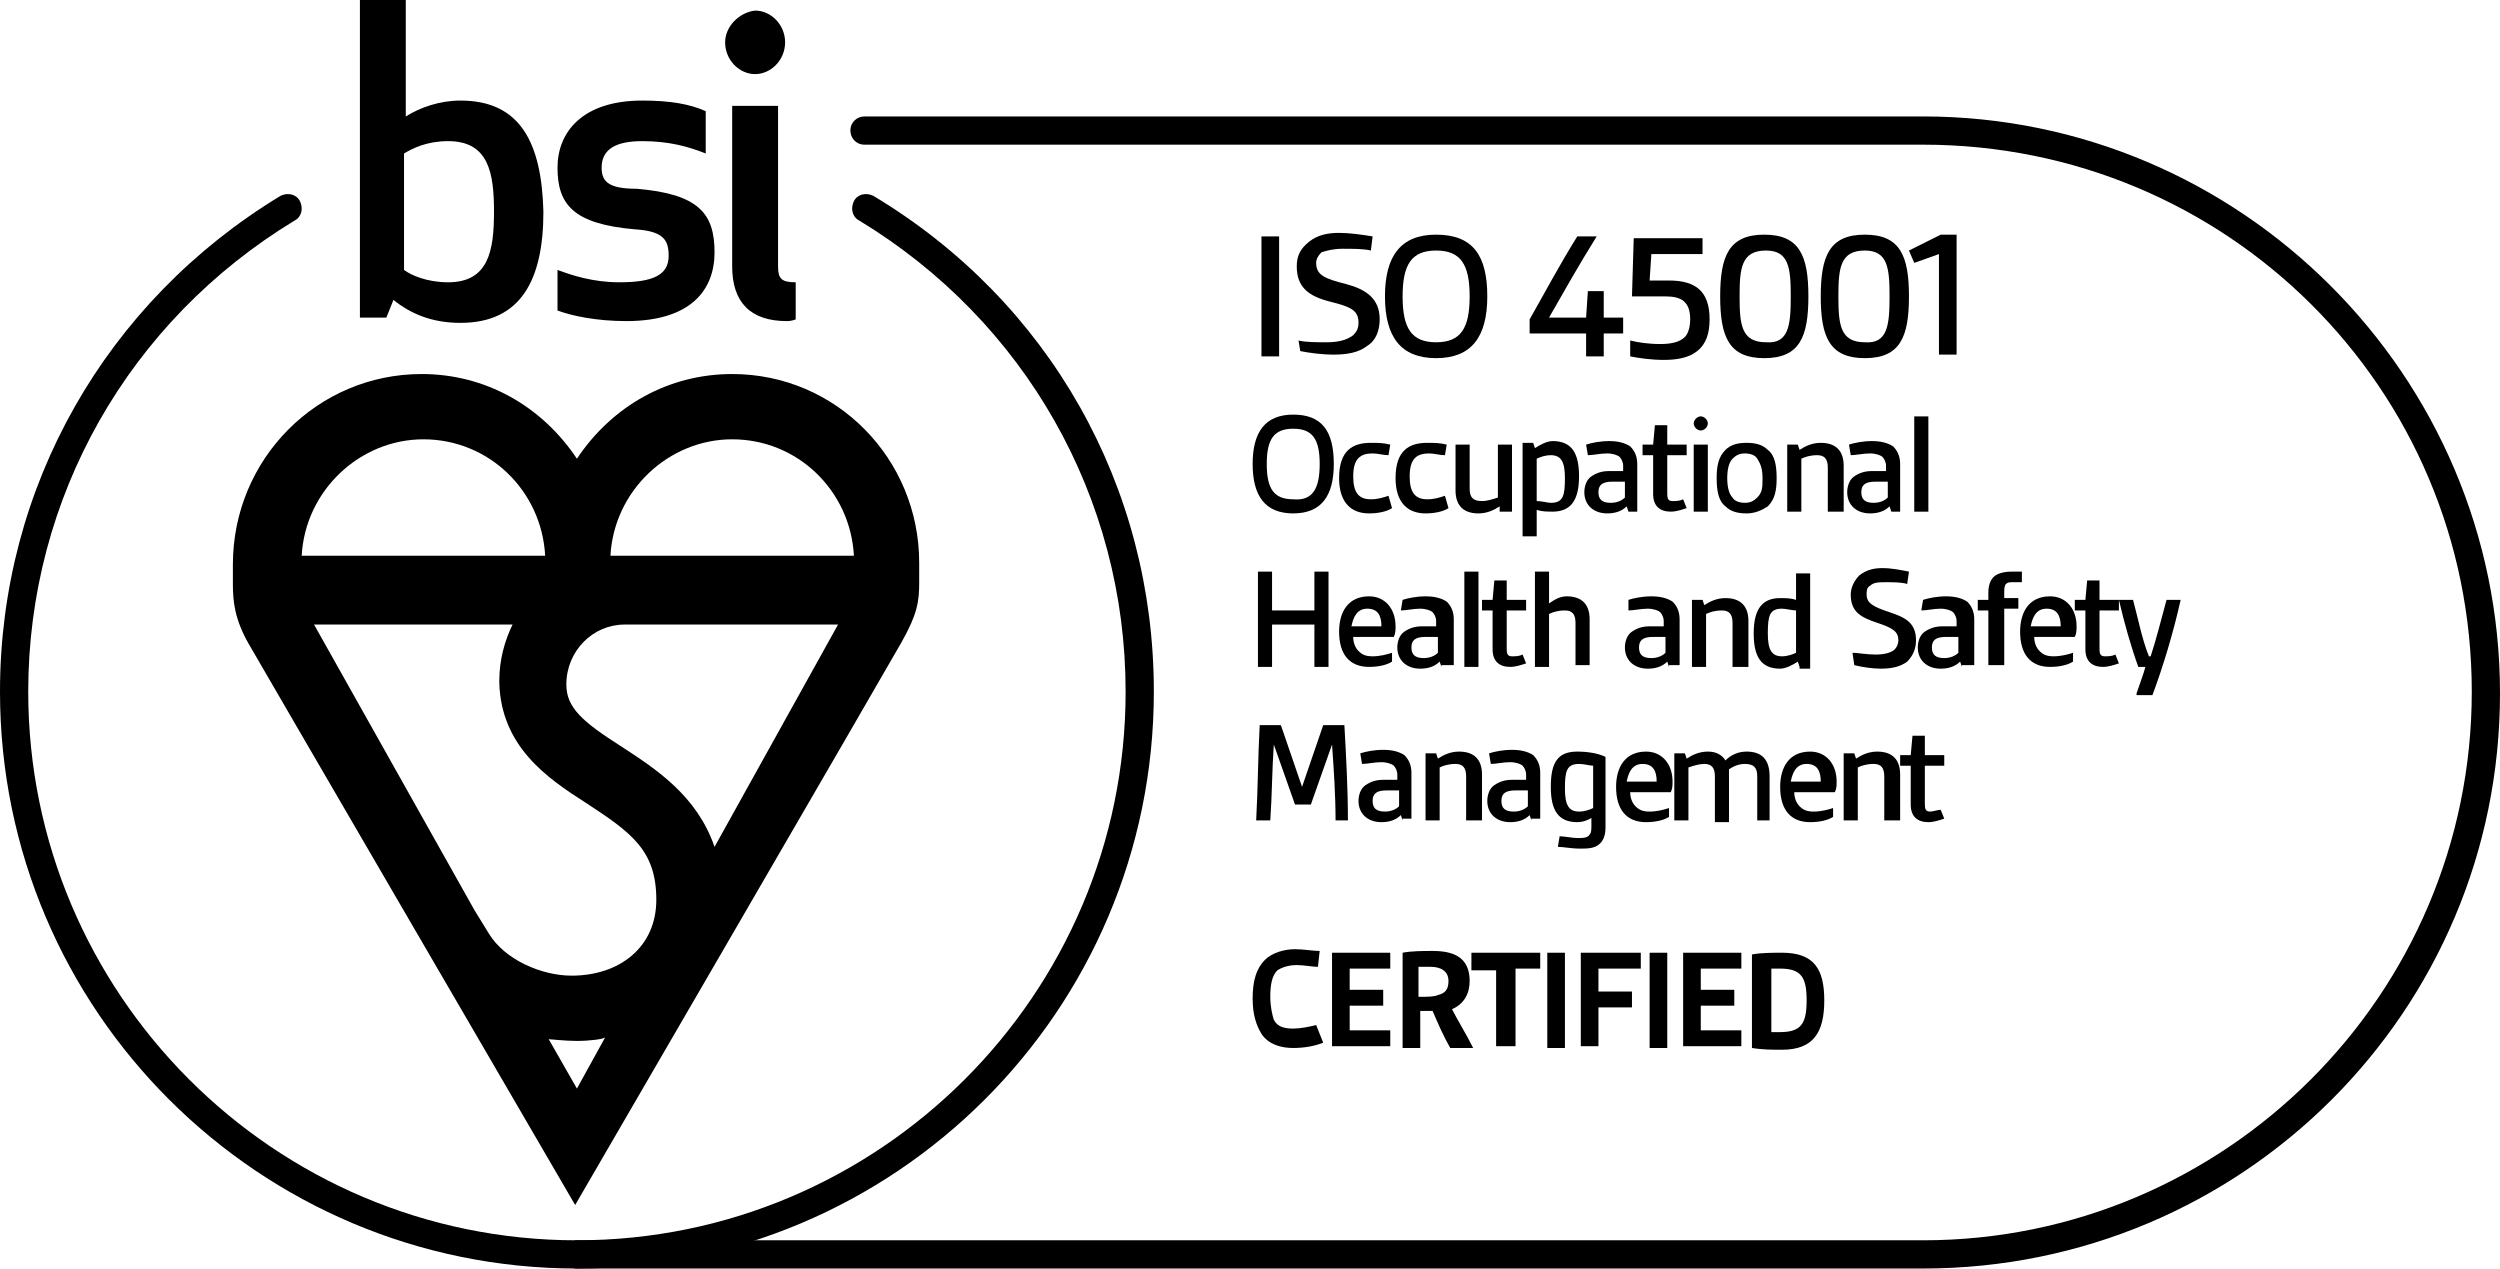 <?xml version="1.0" encoding="utf-8"?>
<!-- Generator: Adobe Illustrator 28.3.0, SVG Export Plug-In . SVG Version: 6.00 Build 0)  -->
<svg version="1.1" xmlns="http://www.w3.org/2000/svg" xmlns:xlink="http://www.w3.org/1999/xlink" x="0px" y="0px"
	 viewBox="0 0 141.7 71.9" style="enable-background:new 0 0 141.7 71.9;" xml:space="preserve">
<g id="Scheme_type">
</g>
<g id="Scheme_text">
</g>
<g id="Key_line">
</g>
<g id="Roundel">
	<g>
		<g>
			<path d="M75,59.1c-0.5,0.2-1.1,0.3-1.7,0.3c-0.7,0-1.4-0.2-1.8-0.8c-0.3-0.5-0.5-1.1-0.5-2c0-1,0.2-1.7,0.7-2.2
				c0.4-0.4,1.1-0.6,1.7-0.6c0.5,0,1,0.1,1.4,0.1l-0.1,0.9c-0.3,0-0.8-0.1-1.2-0.1c-0.4,0-0.8,0.1-1.1,0.3c-0.3,0.3-0.4,0.8-0.4,1.5
				c0,0.5,0.1,1,0.2,1.3c0.2,0.4,0.6,0.5,1.1,0.5c0.4,0,0.9-0.1,1.3-0.2L75,59.1z"/>
			<path d="M75.5,59.4V54h3.3v0.9h-2.3v1.2h1.9v0.9h-1.9v1.4h2.3v0.9H75.5z"/>
			<path d="M82.2,59.4c-0.4-0.7-0.7-1.4-1-2.1c-0.2,0-0.5,0-0.7,0v2.1h-1V54c0.5-0.1,1.2-0.1,1.7-0.1c1.1,0,2.1,0.3,2.1,1.7
				c0,0.7-0.3,1.3-1,1.6c0.3,0.6,0.8,1.4,1.2,2.2H82.2z M80.4,56.5c0.5,0,0.9,0,1.1-0.1c0.4-0.1,0.6-0.3,0.6-0.8
				c0-0.6-0.5-0.8-1-0.8c-0.2,0-0.5,0-0.7,0V56.5z"/>
			<path d="M84.8,59.4v-4.4h-1.4V54h3.9v0.9h-1.4v4.4H84.8z"/>
			<path d="M87.7,59.4V54h1v5.4H87.7z"/>
			<path d="M89.6,59.4V54H93v0.9h-2.4v1.3h1.9v0.9h-1.9v2.2H89.6z"/>
			<path d="M93.5,59.4V54h1v5.4H93.5z"/>
			<path d="M95.4,59.4V54h3.3v0.9h-2.3v1.2h1.9v0.9h-1.9v1.4h2.3v0.9H95.4z"/>
			<path d="M99.3,54.1c0.5-0.1,1.2-0.1,1.7-0.1c1.8,0,2.4,0.9,2.4,2.7c0,1.8-0.6,2.8-2.4,2.8c-0.5,0-1.1,0-1.7-0.1V54.1z
				 M100.4,58.5c0.2,0,0.3,0,0.5,0c1.2,0,1.5-0.5,1.5-1.8c0-1.3-0.3-1.8-1.5-1.8c-0.2,0-0.4,0-0.5,0V58.5z"/>
		</g>
		<g>
			<g>
				<path d="M71.5,20.2v-6.8h1v6.8H71.5z"/>
				<path d="M73.6,19.3c0.4,0.1,1,0.1,1.6,0.1c0.6,0,1.1-0.1,1.5-0.4c0.2-0.2,0.3-0.4,0.3-0.7c0-0.7-0.4-0.9-1.6-1.2
					c-1.2-0.3-1.9-0.8-1.9-2c0-0.6,0.2-1,0.7-1.4c0.5-0.4,1.1-0.5,1.7-0.5c0.6,0,1.3,0.1,1.9,0.2l-0.1,0.8c-0.4-0.1-1-0.1-1.6-0.1
					c-0.5,0-0.9,0.1-1.2,0.2c-0.2,0.2-0.3,0.4-0.3,0.6c0,0.7,0.5,0.9,1.7,1.2c1.1,0.3,1.9,0.8,1.9,2c0,0.6-0.2,1.2-0.7,1.5
					c-0.5,0.4-1.2,0.5-1.9,0.5c-0.7,0-1.4-0.1-1.9-0.2L73.6,19.3z"/>
				<path d="M78.5,16.8c0-2.3,0.9-3.5,2.9-3.5c2.1,0,2.9,1.2,2.9,3.5c0,2.3-0.9,3.5-2.9,3.5C79.4,20.3,78.5,19.1,78.5,16.8z
					 M83.3,16.8c0-1.8-0.5-2.6-1.9-2.6c-1.4,0-1.9,0.8-1.9,2.6s0.5,2.6,1.9,2.6C82.8,19.4,83.3,18.6,83.3,16.8z"/>
				<path d="M89.9,20.2v-1.3h-3.2v-0.8c0.8-1.4,1.7-3.1,2.7-4.7h1.1c-1,1.6-1.9,3.2-2.7,4.6h2.1l0.1-1.5h0.9v1.5h1.1v0.9h-1.1v1.3
					H89.9z"/>
				<path d="M92.4,19.3c0.4,0.1,1,0.2,1.7,0.2c0.6,0,1.1-0.1,1.4-0.4c0.2-0.2,0.3-0.6,0.3-1c0-1-0.5-1.3-1.4-1.3h-1.9l0.1-3.3h3.9
					v0.9h-2.9l-0.1,1.5h1.1c1.5,0,2.3,0.6,2.3,2.2c0,0.8-0.2,1.4-0.7,1.8c-0.5,0.4-1.2,0.5-1.9,0.5c-0.7,0-1.4-0.1-1.9-0.2
					L92.4,19.3z"/>
				<path d="M97.5,16.8c0-2.3,0.5-3.5,2.5-3.5c2,0,2.5,1.2,2.5,3.5c0,2.3-0.5,3.5-2.5,3.5C98,20.3,97.5,19.1,97.5,16.8z M101.5,16.8
					c0-1.6-0.1-2.6-1.4-2.6c-1.4,0-1.5,1-1.5,2.6c0,1.6,0.1,2.6,1.5,2.6C101.4,19.5,101.5,18.4,101.5,16.8z"/>
				<path d="M103.2,16.8c0-2.3,0.5-3.5,2.5-3.5c2,0,2.5,1.2,2.5,3.5c0,2.3-0.5,3.5-2.5,3.5C103.7,20.3,103.2,19.1,103.2,16.8z
					 M107.1,16.8c0-1.6-0.1-2.6-1.4-2.6c-1.4,0-1.5,1-1.5,2.6c0,1.6,0.1,2.6,1.5,2.6C107,19.5,107.1,18.4,107.1,16.8z"/>
				<path d="M109.9,20.2v-5.8l-1.4,0.5l-0.3-0.7l1.8-0.9h0.9v6.8H109.9z"/>
				<path d="M71,26.3c0-1.8,0.7-2.8,2.3-2.8s2.3,0.9,2.3,2.8c0,1.8-0.7,2.8-2.3,2.8S71,28.1,71,26.3z M74.8,26.3c0-1.4-0.4-2-1.5-2
					c-1.1,0-1.5,0.6-1.5,2c0,1.4,0.4,2,1.5,2C74.4,28.4,74.8,27.7,74.8,26.3z"/>
				<path d="M78.9,28.8c-0.3,0.2-0.8,0.3-1.3,0.3c-1,0-1.7-0.6-1.7-2c0-1.6,0.8-2,1.8-2c0.4,0,0.7,0,1.1,0.1l-0.1,0.6
					c-0.3,0-0.6-0.1-0.9-0.1c-0.7,0-1.1,0.3-1.1,1.3c0,0.9,0.3,1.3,1,1.3c0.4,0,0.7-0.1,1-0.2L78.9,28.8z"/>
				<path d="M82.1,28.8c-0.3,0.2-0.8,0.3-1.3,0.3c-1,0-1.7-0.6-1.7-2c0-1.6,0.8-2,1.8-2c0.4,0,0.7,0,1.1,0.1l-0.1,0.6
					c-0.3,0-0.6-0.1-0.9-0.1c-0.7,0-1.1,0.3-1.1,1.3c0,0.9,0.3,1.3,1,1.3c0.4,0,0.7-0.1,1-0.2L82.1,28.8z"/>
				<path d="M85,29L85,28.7c-0.3,0.2-0.7,0.4-1.2,0.4c-0.9,0-1.3-0.5-1.3-1.3v-2.6h0.8v2.5c0,0.5,0.2,0.7,0.7,0.7
					c0.3,0,0.6-0.1,0.9-0.2v-3h0.8V29H85z"/>
				<path d="M86.3,30.5v-5.4h0.6l0.1,0.3c0.3-0.2,0.7-0.4,1-0.4c1.1,0,1.5,0.7,1.5,2c0,1.4-0.5,2-1.5,2c-0.3,0-0.6,0-0.9-0.1v1.5
					H86.3z M87.1,28.4c0.3,0,0.6,0.1,0.8,0.1c0.7,0,0.8-0.4,0.8-1.4c0-0.9-0.2-1.3-0.8-1.3c-0.3,0-0.6,0.1-0.8,0.2V28.4z"/>
				<path d="M92.3,29l-0.1-0.3c-0.3,0.3-0.7,0.4-1.1,0.4c-0.8,0-1.3-0.5-1.3-1.2c0-0.3,0.1-0.7,0.4-0.9c0.3-0.2,0.6-0.3,1-0.3
					c0.3,0,0.6,0,0.8,0v-0.3c0-0.2-0.1-0.4-0.2-0.5c-0.1-0.1-0.4-0.2-0.7-0.2c-0.4,0-0.8,0.1-1.1,0.1l-0.1-0.6
					c0.3-0.1,0.8-0.2,1.3-0.2c0.5,0,0.9,0.1,1.2,0.3c0.2,0.2,0.4,0.5,0.4,1V29H92.3z M92.1,27.3c-0.2,0-0.4,0-0.7,0
					c-0.6,0-0.8,0.2-0.8,0.6c0,0.4,0.2,0.6,0.7,0.6c0.3,0,0.6-0.1,0.8-0.3V27.3z"/>
				<path d="M95.6,28.8c-0.3,0.1-0.6,0.2-0.9,0.2c-0.6,0-1-0.3-1-1v-2.2h-0.6v-0.6l0.6,0l0.1-1.1h0.7v1.1h1.1v0.6h-1.1v2.1
					c0,0.3,0,0.5,0.3,0.5c0.2,0,0.4,0,0.6-0.1L95.6,28.8z"/>
				<path d="M96.4,23.6c0.2,0,0.4,0.2,0.4,0.4c0,0.2-0.2,0.4-0.4,0.4c-0.2,0-0.4-0.2-0.4-0.4C96,23.8,96.2,23.6,96.4,23.6z M96,29
					v-3.8h0.8V29H96z"/>
				<path d="M99,29.1c-0.5,0-0.9-0.1-1.2-0.4c-0.4-0.3-0.5-0.9-0.5-1.6c0-0.7,0.1-1.2,0.5-1.6c0.3-0.3,0.7-0.4,1.2-0.4
					c0.5,0,0.9,0.1,1.2,0.4c0.4,0.3,0.5,0.9,0.5,1.6c0,0.7-0.1,1.2-0.5,1.6C99.9,28.9,99.5,29.1,99,29.1z M99.9,27.1
					c0-0.5-0.1-0.8-0.3-1.1c-0.1-0.2-0.4-0.3-0.7-0.3s-0.5,0.1-0.7,0.3c-0.2,0.2-0.3,0.6-0.3,1.1c0,0.5,0.1,0.9,0.3,1.1
					c0.1,0.2,0.4,0.3,0.7,0.3s0.5-0.1,0.7-0.3C99.9,27.9,99.9,27.6,99.9,27.1z"/>
				<path d="M103.6,29v-2.5c0-0.5-0.2-0.7-0.6-0.7c-0.4,0-0.7,0.1-0.9,0.2v3h-0.8v-3.8h0.6l0.1,0.3c0.3-0.2,0.7-0.4,1.2-0.4
					c0.9,0,1.3,0.5,1.3,1.3V29H103.6z"/>
				<path d="M107.2,29l-0.1-0.3c-0.3,0.3-0.7,0.4-1.1,0.4c-0.8,0-1.3-0.5-1.3-1.2c0-0.3,0.1-0.7,0.4-0.9c0.3-0.2,0.6-0.3,1-0.3
					c0.3,0,0.6,0,0.8,0v-0.3c0-0.2-0.1-0.4-0.2-0.5c-0.1-0.1-0.4-0.2-0.7-0.2c-0.4,0-0.8,0.1-1.1,0.1l-0.1-0.6
					c0.3-0.1,0.8-0.2,1.3-0.2c0.5,0,0.9,0.1,1.2,0.3c0.2,0.2,0.4,0.5,0.4,1V29H107.2z M107,27.3c-0.2,0-0.4,0-0.7,0
					c-0.6,0-0.8,0.2-0.8,0.6c0,0.4,0.2,0.6,0.7,0.6c0.3,0,0.6-0.1,0.8-0.3V27.3z"/>
				<path d="M108.5,29v-5.4h0.8V29H108.5z"/>
				<path d="M74.5,37.8v-2.4h-2.4v2.4h-0.8v-5.4h0.8v2.2h2.4v-2.2h0.8v5.4H74.5z"/>
				<path d="M78.9,37.5c-0.3,0.2-0.8,0.3-1.3,0.3c-1.1,0-1.7-0.7-1.7-2c0-1.1,0.5-2,1.7-2c0.9,0,1.5,0.7,1.5,1.7
					c0,0.2,0,0.4-0.1,0.6h-2.3c0,0.3,0.1,0.6,0.3,0.8c0.2,0.2,0.4,0.3,0.8,0.3c0.4,0,0.8-0.1,1.1-0.2L78.9,37.5z M78.3,35.5
					c0-0.6-0.2-1-0.8-1c-0.6,0-0.8,0.5-0.9,1H78.3z"/>
				<path d="M81.7,37.8l-0.1-0.3c-0.3,0.3-0.7,0.4-1.1,0.4c-0.8,0-1.3-0.5-1.3-1.2c0-0.3,0.1-0.7,0.4-0.9c0.3-0.2,0.6-0.3,1-0.3
					c0.3,0,0.6,0,0.8,0v-0.3c0-0.2-0.1-0.4-0.2-0.5c-0.1-0.1-0.4-0.2-0.7-0.2c-0.4,0-0.8,0.1-1.1,0.1L79.5,34
					c0.3-0.1,0.8-0.2,1.3-0.2c0.5,0,0.9,0.1,1.2,0.3c0.2,0.2,0.4,0.5,0.4,1v2.6H81.7z M81.5,36.1c-0.2,0-0.4,0-0.7,0
					c-0.6,0-0.8,0.2-0.8,0.6c0,0.4,0.2,0.6,0.7,0.6c0.3,0,0.6-0.1,0.8-0.3V36.1z"/>
				<path d="M83,37.8v-5.4h0.8v5.4H83z"/>
				<path d="M86.5,37.6c-0.3,0.1-0.6,0.2-0.9,0.2c-0.6,0-1-0.3-1-1v-2.2h-0.6V34l0.6,0l0.1-1.1h0.7v1.1h1.1v0.6h-1.1v2.1
					c0,0.3,0,0.5,0.3,0.5c0.2,0,0.4,0,0.6-0.1L86.5,37.6z"/>
				<path d="M89.3,37.8v-2.5c0-0.5-0.2-0.7-0.6-0.7c-0.4,0-0.7,0.1-0.9,0.2v3h-0.8v-5.4h0.8v1.8c0.3-0.2,0.6-0.4,1-0.4
					c0.9,0,1.3,0.5,1.3,1.3v2.6H89.3z"/>
				<path d="M94.6,37.8l-0.1-0.3c-0.3,0.3-0.7,0.4-1.1,0.4c-0.8,0-1.3-0.5-1.3-1.2c0-0.3,0.1-0.7,0.4-0.9c0.3-0.2,0.6-0.3,1-0.3
					c0.3,0,0.6,0,0.8,0v-0.3c0-0.2-0.1-0.4-0.2-0.5c-0.1-0.1-0.4-0.2-0.7-0.2c-0.4,0-0.8,0.1-1.1,0.1L92.3,34
					c0.3-0.1,0.8-0.2,1.3-0.2c0.5,0,0.9,0.1,1.2,0.3c0.2,0.2,0.4,0.5,0.4,1v2.6H94.6z M94.4,36.1c-0.2,0-0.4,0-0.7,0
					c-0.6,0-0.8,0.2-0.8,0.6c0,0.4,0.2,0.6,0.7,0.6c0.3,0,0.6-0.1,0.8-0.3V36.1z"/>
				<path d="M98.2,37.8v-2.5c0-0.5-0.2-0.7-0.6-0.7c-0.4,0-0.7,0.1-0.9,0.2v3h-0.8v-3.8h0.6l0.1,0.3c0.3-0.2,0.7-0.4,1.2-0.4
					c0.9,0,1.3,0.5,1.3,1.3v2.6H98.2z"/>
				<path d="M102,37.8l-0.1-0.3c-0.3,0.2-0.7,0.4-1,0.4c-1.1,0-1.5-0.7-1.5-2c0-1.4,0.5-2,1.5-2c0.3,0,0.6,0,0.9,0.1v-1.5h0.8v5.4
					H102z M101.8,34.6c-0.2,0-0.6-0.1-0.8-0.1c-0.7,0-0.8,0.4-0.8,1.4c0,0.9,0.2,1.3,0.8,1.3c0.3,0,0.6-0.1,0.8-0.2V34.6z"/>
				<path d="M105,37c0.3,0,0.8,0.1,1.3,0.1c0.5,0,0.9-0.1,1.1-0.3c0.1-0.1,0.2-0.3,0.2-0.5c0-0.5-0.3-0.7-1.2-1
					c-0.9-0.3-1.5-0.6-1.5-1.6c0-0.4,0.2-0.8,0.5-1.1c0.4-0.3,0.8-0.4,1.3-0.4s1,0.1,1.5,0.2l-0.1,0.7c-0.3-0.1-0.8-0.1-1.2-0.1
					c-0.4,0-0.7,0-0.9,0.2c-0.2,0.1-0.2,0.3-0.2,0.5c0,0.5,0.4,0.7,1.3,1c0.9,0.3,1.5,0.6,1.5,1.6c0,0.5-0.2,0.9-0.5,1.2
					c-0.4,0.3-0.9,0.4-1.5,0.4c-0.5,0-1.1-0.1-1.5-0.2L105,37z"/>
				<path d="M111.2,37.8l-0.1-0.3c-0.3,0.3-0.7,0.4-1.1,0.4c-0.8,0-1.3-0.5-1.3-1.2c0-0.3,0.1-0.7,0.4-0.9c0.3-0.2,0.6-0.3,1-0.3
					c0.3,0,0.6,0,0.8,0v-0.3c0-0.2-0.1-0.4-0.2-0.5c-0.1-0.1-0.4-0.2-0.7-0.2c-0.4,0-0.8,0.1-1.1,0.1L109,34
					c0.3-0.1,0.8-0.2,1.3-0.2c0.5,0,0.9,0.1,1.2,0.3c0.2,0.2,0.4,0.5,0.4,1v2.6H111.2z M111,36.1c-0.2,0-0.4,0-0.7,0
					c-0.6,0-0.8,0.2-0.8,0.6c0,0.4,0.2,0.6,0.7,0.6c0.3,0,0.6-0.1,0.8-0.3V36.1z"/>
				<path d="M112.7,37.8v-3.2h-0.6V34l0.6,0v-0.4c0-0.4,0.1-0.7,0.3-0.9c0.2-0.2,0.6-0.3,1-0.3c0.2,0,0.4,0,0.6,0l0,0.6
					c-0.2,0-0.4,0-0.5,0c-0.2,0-0.3,0-0.4,0.1c-0.1,0.1-0.1,0.3-0.1,0.5v0.3h0.8v0.6h-0.8v3.2H112.7z"/>
				<path d="M117.5,37.5c-0.3,0.2-0.8,0.3-1.3,0.3c-1.1,0-1.7-0.7-1.7-2c0-1.1,0.5-2,1.7-2c0.9,0,1.5,0.7,1.5,1.7
					c0,0.2,0,0.4-0.1,0.6h-2.3c0,0.3,0.1,0.6,0.3,0.8c0.2,0.2,0.4,0.3,0.8,0.3c0.4,0,0.8-0.1,1.1-0.2L117.5,37.5z M116.8,35.5
					c0-0.6-0.2-1-0.8-1c-0.6,0-0.8,0.5-0.9,1H116.8z"/>
				<path d="M120.1,37.6c-0.3,0.1-0.6,0.2-0.9,0.2c-0.6,0-1-0.3-1-1v-2.2h-0.6V34l0.6,0l0.1-1.1h0.7v1.1h1.1v0.6h-1.1v2.1
					c0,0.3,0,0.5,0.3,0.5c0.2,0,0.4,0,0.6-0.1L120.1,37.6z"/>
				<path d="M121.1,39.3c0.2-0.6,0.4-1.1,0.5-1.5h-0.4c-0.4-1.1-0.8-2.5-1.1-3.8h0.8c0.3,1.1,0.5,2.2,0.9,3.2h0.1
					c0.3-0.9,0.6-2.1,0.9-3.2h0.8c-0.4,1.8-1,3.8-1.6,5.4H121.1z"/>
				<path d="M75.7,46.5c0-1.4-0.1-2.9-0.2-4.3h0l-1.2,3.4h-0.9l-1.2-3.4h0c-0.1,1.4-0.1,2.9-0.2,4.3h-0.8c0.1-1.8,0.1-3.6,0.2-5.4
					h1.2l1.2,3.5h0l1.2-3.5h1.2c0.1,1.8,0.2,3.6,0.2,5.4H75.7z"/>
				<path d="M79.5,46.5l-0.1-0.3c-0.3,0.3-0.7,0.4-1.1,0.4c-0.8,0-1.3-0.5-1.3-1.2c0-0.3,0.1-0.7,0.4-0.9c0.3-0.2,0.6-0.3,1-0.3
					c0.3,0,0.6,0,0.8,0v-0.3c0-0.2-0.1-0.4-0.2-0.5c-0.1-0.1-0.4-0.2-0.7-0.2c-0.4,0-0.8,0.1-1.1,0.1l-0.1-0.6
					c0.3-0.1,0.8-0.2,1.3-0.2c0.5,0,0.9,0.1,1.2,0.3c0.2,0.2,0.4,0.5,0.4,1v2.6H79.5z M79.3,44.8c-0.2,0-0.4,0-0.7,0
					c-0.6,0-0.8,0.2-0.8,0.6c0,0.4,0.2,0.6,0.7,0.6c0.3,0,0.6-0.1,0.8-0.3V44.8z"/>
				<path d="M83.1,46.5V44c0-0.5-0.2-0.7-0.6-0.7c-0.4,0-0.7,0.1-0.9,0.2v3h-0.8v-3.8h0.6l0.1,0.3c0.3-0.2,0.7-0.4,1.2-0.4
					c0.9,0,1.3,0.5,1.3,1.3v2.6H83.1z"/>
				<path d="M86.8,46.5l-0.1-0.3c-0.3,0.3-0.7,0.4-1.1,0.4c-0.8,0-1.3-0.5-1.3-1.2c0-0.3,0.1-0.7,0.4-0.9c0.3-0.2,0.6-0.3,1-0.3
					c0.3,0,0.6,0,0.8,0v-0.3c0-0.2-0.1-0.4-0.2-0.5c-0.1-0.1-0.4-0.2-0.7-0.2c-0.4,0-0.8,0.1-1.1,0.1l-0.1-0.6
					c0.3-0.1,0.8-0.2,1.3-0.2c0.5,0,0.9,0.1,1.2,0.3c0.2,0.2,0.4,0.5,0.4,1v2.6H86.8z M86.6,44.8c-0.2,0-0.4,0-0.7,0
					c-0.6,0-0.8,0.2-0.8,0.6c0,0.4,0.2,0.6,0.7,0.6c0.3,0,0.6-0.1,0.8-0.3V44.8z"/>
				<path d="M90.3,46.3c-0.3,0.2-0.6,0.3-0.9,0.3c-1.1,0-1.5-0.7-1.5-2c0-1.4,0.4-2,1.5-2c0.6,0,1.2,0.1,1.6,0.3v4
					c0,0.4-0.1,0.7-0.3,0.9c-0.3,0.3-0.7,0.3-1.2,0.3c-0.4,0-0.9-0.1-1.2-0.1l0.1-0.6c0.3,0,0.7,0.1,1,0.1c0.3,0,0.6,0,0.7-0.2
					c0.1-0.1,0.1-0.3,0.1-0.5V46.3z M90.3,43.4c-0.2,0-0.5-0.1-0.8-0.1c-0.7,0-0.8,0.4-0.8,1.4c0,0.9,0.2,1.3,0.8,1.3
					c0.3,0,0.6-0.1,0.8-0.2V43.4z"/>
				<path d="M94.6,46.3c-0.3,0.2-0.8,0.3-1.3,0.3c-1.1,0-1.7-0.7-1.7-2c0-1.1,0.5-2,1.7-2c0.9,0,1.5,0.7,1.5,1.7
					c0,0.2,0,0.4-0.1,0.6h-2.3c0,0.3,0.1,0.6,0.3,0.8c0.2,0.2,0.4,0.3,0.8,0.3c0.4,0,0.8-0.1,1.1-0.2L94.6,46.3z M93.9,44.3
					c0-0.6-0.2-1-0.8-1c-0.6,0-0.8,0.5-0.9,1H93.9z"/>
				<path d="M99.6,46.5V44c0-0.5-0.2-0.7-0.7-0.7c-0.3,0-0.6,0.1-0.9,0.3c0,0.1,0,0.3,0,0.5v2.5h-0.8V44c0-0.5-0.2-0.7-0.6-0.7
					c-0.3,0-0.6,0.1-0.9,0.2v3h-0.8v-3.8h0.6l0.1,0.3c0.3-0.2,0.7-0.4,1.2-0.4c0.5,0,0.8,0.2,1,0.5c0.3-0.3,0.7-0.5,1.2-0.5
					c0.9,0,1.3,0.5,1.3,1.4v2.5H99.6z"/>
				<path d="M103.9,46.3c-0.3,0.2-0.8,0.3-1.3,0.3c-1.1,0-1.7-0.7-1.7-2c0-1.1,0.5-2,1.7-2c0.9,0,1.5,0.7,1.5,1.7
					c0,0.2,0,0.4-0.1,0.6h-2.3c0,0.3,0.1,0.6,0.3,0.8c0.2,0.2,0.4,0.3,0.8,0.3c0.4,0,0.8-0.1,1.1-0.2L103.9,46.3z M103.2,44.3
					c0-0.6-0.2-1-0.8-1c-0.6,0-0.8,0.5-0.9,1H103.2z"/>
				<path d="M106.8,46.5V44c0-0.5-0.2-0.7-0.6-0.7c-0.4,0-0.7,0.1-0.9,0.2v3h-0.8v-3.8h0.6l0.1,0.3c0.3-0.2,0.7-0.4,1.2-0.4
					c0.9,0,1.3,0.5,1.3,1.3v2.6H106.8z"/>
				<path d="M110.2,46.4c-0.3,0.1-0.6,0.2-0.9,0.2c-0.6,0-1-0.3-1-1v-2.2h-0.6v-0.6l0.6,0l0.1-1.1h0.7v1.1h1.1v0.6h-1.1v2.1
					c0,0.3,0,0.5,0.3,0.5c0.2,0,0.4-0.1,0.6-0.1L110.2,46.4z"/>
			</g>
		</g>
		<path d="M109,71.9H32.7c-0.5,0-0.8-0.4-0.8-0.8s0.4-0.8,0.8-0.8H109c17.1,0,31.1-13.9,31.1-31.1S126.2,8.2,109,8.2h-60
			c-0.5,0-0.8-0.4-0.8-0.8c0-0.5,0.4-0.8,0.8-0.8h60c18,0,32.7,14.7,32.7,32.7C141.7,57.3,127.1,71.9,109,71.9z"/>
		<g>
			<path d="M34.6,31.5c0.2-3.7,3.3-6.6,6.9-6.6c3.7,0,6.7,2.9,6.9,6.6H34.6z M40.5,48c-1-2.9-3.3-4.4-5.3-5.7
				c-2.2-1.4-3.1-2.2-3.1-3.5c0-1.9,1.5-3.4,3.3-3.4h12.1L40.5,48z M31.1,58.9c0.1,0,0.9,0.1,1.6,0.1c0.7,0,1.5-0.1,1.6-0.2
				l-1.6,2.9L31.1,58.9z M29.1,35.3c-0.5,1-0.8,2.1-0.8,3.3h0c0,0,0,0.1,0,0.1v0c0.1,3.6,2.7,5.4,4.9,6.8c2.6,1.7,4,2.7,4,5.5
				c0,2.7-2.1,4.3-4.8,4.3c-1.7,0-3.8-0.9-4.7-2.4l-0.8-1.3l-9.1-16.2H29.1z M24,24.9c3.7,0,6.7,2.9,6.9,6.6H17.1
				C17.3,27.8,20.4,24.9,24,24.9 M41.5,21.2c-3.6,0-6.8,1.8-8.8,4.8c-2-3-5.2-4.8-8.8-4.8c-5.9,0-10.7,4.8-10.7,10.8
				c0,0,0,0.1,0,1.1c0,1,0.1,2,0.9,3.4c0.8,1.4,18.5,31.8,18.5,31.8S50.2,38,51.1,36.4c0.9-1.6,1-2.3,1-3.4v-1.1
				C52.1,26,47.4,21.2,41.5,21.2"/>
		</g>
		<g>
			<g>
				<path d="M26.1,5.7c-1.2,0-2.3,0.4-3.1,0.9V0h-2.6v18h1.5l0.4-1c1,0.8,2.2,1.3,3.8,1.3c3.4,0,4.7-2.4,4.7-6.3
					C30.7,8.1,29.5,5.7,26.1,5.7 M25.4,8c2.3,0,2.6,1.8,2.6,4c0,2.2-0.3,4-2.6,4c-1.2,0-2.1-0.4-2.5-0.7V8.7C23.4,8.4,24.2,8,25.4,8
					 M34.1,9.5c0-1.1,0.9-1.5,2.3-1.5c1.5,0,2.6,0.3,3.6,0.7V6.3c-0.9-0.4-2-0.6-3.6-0.6c-3.4,0-4.8,1.8-4.8,3.8
					c0,2.1,0.9,3.2,4.4,3.5c1.6,0.1,1.9,0.6,1.9,1.5c0,1.1-0.9,1.5-2.8,1.5c-1.5,0-2.7-0.4-3.5-0.7v2.3c0.8,0.3,2.2,0.6,3.9,0.6
					c3.7,0,5-1.8,5-3.9c0-2.2-0.9-3.3-4.4-3.6C34.5,10.7,34.1,10.3,34.1,9.5 M44.6,18.2c0.3,0,0.5-0.1,0.5-0.1V16
					c-0.8,0-1-0.2-1-0.9V6h-2.6v9.1C41.5,17.1,42.5,18.2,44.6,18.2 M41.1,2.4c0,1,0.8,1.8,1.7,1.8c0.9,0,1.7-0.8,1.7-1.8
					c0-1-0.8-1.8-1.7-1.8C41.9,0.7,41.1,1.5,41.1,2.4"/>
			</g>
		</g>
		<g>
			<path d="M32.7,71.9C14.7,71.9,0,57.3,0,39.2c0-11.6,6-22.1,15.9-28.1c0.4-0.2,0.9-0.1,1.1,0.3c0.2,0.4,0.1,0.9-0.3,1.1
				C7.3,18.2,1.6,28.2,1.6,39.2c0,17.1,13.9,31.1,31.1,31.1c17.1,0,31.1-13.9,31.1-31.1c0-11-5.7-21-15.1-26.7
				c-0.4-0.2-0.5-0.7-0.3-1.1c0.2-0.4,0.7-0.5,1.1-0.3c10,6,15.9,16.5,15.9,28.1C65.4,57.3,50.7,71.9,32.7,71.9z"/>
		</g>
	</g>
</g>
</svg>
